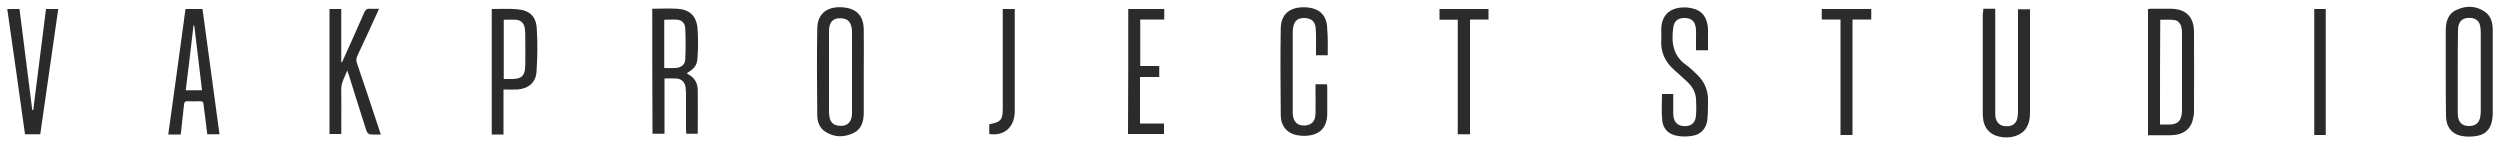 <?xml version="1.0" encoding="UTF-8"?> <svg xmlns="http://www.w3.org/2000/svg" xmlns:xlink="http://www.w3.org/1999/xlink" version="1.0" id="Слой_1" x="0px" y="0px" viewBox="0 0 1000 57.4" style="enable-background:new 0 0 1000 57.4;" xml:space="preserve"> <style type="text/css"> .st0{fill:#2B2B2B;} </style> <g> <path class="st0" d="M260.9,3.5c3.4,0,6.7-0.2,10,0c4.9,0.3,7.6,2.8,8.1,7.7c0.3,3.9,0.3,7.9,0,11.9c-0.2,3.1-1.2,4.3-4.3,6.2 c0.6,0.4,1.2,0.8,1.8,1.2c1.7,1.3,2.5,3.2,2.6,5.2c0.1,5.9,0,11.8,0,17.8c-1.6,0-3,0-4.6,0c0-0.6-0.1-1.1-0.1-1.7 c0-4.7,0-9.5,0-14.2c0-1-0.1-2-0.2-2.9c-0.4-2-1.7-3.2-3.7-3.3c-1.5-0.1-3,0-4.7,0c0,7.4,0,14.7,0,22.1c-1.7,0-3.2,0-4.8,0 C260.9,37,260.9,20.4,260.9,3.5z M265.7,27.2c1.6,0,3.1,0.1,4.5,0c2.2-0.1,3.8-1.3,3.9-3.5c0.2-4.1,0.2-8.3,0-12.5 c-0.1-1.8-1.3-3.1-3-3.3c-1.8-0.2-3.6,0-5.4,0C265.7,14.3,265.7,20.7,265.7,27.2z"></path> <path class="st0" d="M345.5,28.7c0,5.4,0,10.9,0,16.3c0,3.4-0.8,6.6-4.1,8.2c-3.7,1.8-7.5,1.8-11.1-0.4c-2.5-1.5-3.4-4.1-3.4-6.9 c-0.1-11.5-0.2-23,0-34.5c0.1-6.8,5-9.1,10.9-8.4c5.1,0.6,7.6,3.6,7.7,8.7C345.6,17.4,345.5,23,345.5,28.7 C345.5,28.7,345.5,28.7,345.5,28.7z M340.8,28.7c0-5.2,0-10.5,0-15.7c0-0.7,0-1.4-0.2-2.1c-0.5-2.5-1.9-3.6-4.6-3.6 c-2.5,0-3.9,1.2-4.3,3.7c-0.1,0.7-0.1,1.3-0.1,2c0,10.5,0,21,0,31.5c0,0.9,0.1,1.9,0.3,2.8c0.4,1.6,1.4,2.6,3.1,2.9 c3.5,0.7,5.8-1.1,5.8-4.9C340.8,39.7,340.8,34.2,340.8,28.7z"></path> <path class="st0" d="M151.6,3.5c-0.3,0.7-0.5,1.1-0.7,1.6c-2.6,5.7-5.2,11.4-7.9,17.1c-0.6,1.2-0.6,2.2-0.1,3.4 c3,8.9,6,17.7,8.9,26.6c0.2,0.5,0.3,1,0.5,1.6c-1.6,0-3.1,0.1-4.5-0.1c-0.4-0.1-1-0.8-1.2-1.3c-2.4-7.4-4.7-14.8-7-22.2 c-0.2-0.5-0.4-1-0.7-2c-1,2.7-2.4,4.7-2.4,7.4c0.1,6,0,11.9,0,18c-1.6,0-3.1,0-4.7,0c0-16.7,0-33.3,0-50c1.5,0,3,0,4.7,0 c0,7.1,0,14.1,0,21.2c0.1,0,0.2,0.1,0.3,0.1c0.2-0.4,0.4-0.8,0.6-1.3c2.8-6.2,5.6-12.4,8.3-18.6c0.5-1.2,1.2-1.6,2.4-1.5 C149.3,3.6,150.3,3.5,151.6,3.5z"></path> <path class="st0" d="M74.2,3.6c2.4,0,4.5,0,6.8,0c2.3,16.7,4.5,33.3,6.8,50.1c-1.7,0-3.2,0-4.9,0c-0.3-2.4-0.6-4.9-0.9-7.4 c-0.2-1.6-0.5-3.2-0.6-4.7c-0.1-0.9-0.5-1.1-1.3-1.1c-1.6,0-3.3,0.1-5,0c-1.1-0.1-1.4,0.4-1.5,1.4c-0.4,3.9-0.9,7.9-1.3,11.9 c-1.7,0-3.2,0-5,0C69.7,36.9,71.9,20.3,74.2,3.6z M80.8,36.1c-1-8.8-2.1-17.3-3.1-25.9c-0.1,0-0.2,0-0.3,0c-1,8.6-2,17.2-3.1,25.9 C76.5,36.1,78.6,36.1,80.8,36.1z"></path> <path class="st0" d="M531.1,22.1c-1.6,0-3.1,0-4.7,0c0-0.6,0-1.2,0-1.7c0-2.9,0.1-5.9-0.1-8.8c-0.1-2.9-1.7-4.3-4.4-4.4 c-2.9-0.1-4.3,1.2-4.7,4.2c-0.1,0.6-0.1,1.1-0.1,1.7c0,10.4,0,20.8,0,31.2c0,0.4,0,0.8,0,1.2c0.2,3.2,1.8,4.8,4.7,4.7 c2.8-0.1,4.4-1.7,4.4-4.8c0.1-3.3,0-6.6,0-9.9c0-0.6,0-1.1,0-1.8c1.5,0,3,0,4.6,0c0,0.3,0.1,0.7,0.1,1.1c0,3.6,0,7.2,0,10.8 c-0.1,5.3-2.8,8.3-8.2,8.7c-1.3,0.1-2.6,0-3.8-0.2c-4.1-0.8-6.6-3.7-6.6-8.1c-0.1-11.6-0.2-23.1,0-34.7c0.1-6.7,5-8.9,10.9-8.3 c5.1,0.6,7.6,3.5,7.7,8.7C531.2,15.1,531.1,18.5,531.1,22.1z"></path> <path class="st0" d="M2.9,3.6c1.7,0,3.3,0,4.9,0c1.7,13.5,3.4,26.9,5.1,40.4c0.1,0,0.2,0,0.4,0c1.7-13.4,3.4-26.8,5.1-40.4 c1.6,0,3.1,0,4.9,0c-2.4,16.7-4.8,33.3-7.2,50.1c-2,0-4,0-6.1,0C7.7,37,5.3,20.4,2.9,3.6z"></path> <path class="st0" d="M196.7,3.6c3.5,0,6.9-0.2,10.2,0.1c4.9,0.4,7.5,2.8,7.8,7.6c0.4,5.8,0.3,11.6-0.1,17.4 c-0.3,4.4-3.2,6.7-7.6,7.1c-1.8,0.1-3.6,0-5.6,0c0,3.2,0,6.2,0,9.1c0,2.9,0,5.8,0,8.9c-1.6,0-3.1,0-4.7,0 C196.7,37,196.7,20.4,196.7,3.6z M201.5,7.9c0,8,0,15.8,0,23.7c1.2,0,2.2,0,3.3,0c3.8,0,5.2-1.3,5.3-5.2c0.1-3.8,0-7.6,0-11.4 c0-1.3,0-2.6-0.2-3.8c-0.3-1.9-1.5-3.1-3.4-3.3C204.9,7.8,203.2,7.9,201.5,7.9z"></path> <path class="st0" d="M451.3,3.6c4.9,0,9.6,0,14.4,0c0,1.4,0,2.8,0,4.2c-3.2,0-6.3,0-9.6,0c0,6.2,0,12.3,0,18.6c2.5,0,5,0,7.6,0 c0,1.5,0,2.9,0,4.4c-2.6,0-5.1,0-7.7,0c0,6.3,0,12.4,0,18.6c3.2,0,6.3,0,9.6,0c0,1.5,0,2.8,0,4.2c-4.8,0-9.5,0-14.4,0 C451.3,37,451.3,20.4,451.3,3.6z"></path> <path class="st0" d="M588,53.7c-1.8,0-3.3,0-4.9,0c0-15.3,0-30.5,0-45.8c-2.5,0-4.9,0-7.3,0c0-1.5,0-2.8,0-4.3c6.5,0,13,0,19.6,0 c0,1.4,0,2.7,0,4.2c-2.4,0-4.8,0-7.4,0C588,23.1,588,38.3,588,53.7z"></path> <path class="st0" d="M401.1,3.6c1.7,0,3.1,0,4.8,0c0,0.6,0,1.1,0,1.6c0,12.9,0,25.7,0,38.6c0,1,0,2-0.2,2.9c-0.9,5-4.7,7.7-10,6.9 c0-1.3,0-2.6,0-3.9c4.7-0.9,5.4-1.7,5.4-6.5c0-12.5,0-25.1,0-37.6C401.1,4.9,401.1,4.3,401.1,3.6z"></path> <path class="st0" d="M859.2,54.1c0-16.9,0-33.6,0-50.5c0.4,0,0.8-0.1,1.2-0.1c2.6,0,5.2,0,7.8,0c6.1,0,9.4,3.2,9.4,9.3 c0.1,10.7,0,21.3,0,32c0,0.8-0.1,1.5-0.3,2.3c-0.6,3.8-3.1,6.2-6.9,6.8c-0.9,0.1-1.8,0.2-2.6,0.2C865,54.1,862.2,54.1,859.2,54.1z M864,49.8c1.4,0,2.6,0,3.9,0c3.1-0.1,4.4-1.3,4.8-4.3c0.1-0.6,0.1-1.2,0.1-1.9c0-9.9,0-19.8,0-29.6c0-1,0-2-0.2-2.9 c-0.3-1.6-1.3-2.9-2.9-3.1c-1.8-0.2-3.7-0.1-5.6-0.1C864,21.9,864,35.7,864,49.8z"></path> <path class="st0" d="M978.3,28.8c0-5.5,0-11.1,0-16.6c0-3.4,0.8-6.6,4.2-8.2c3.8-1.8,7.7-1.8,11.3,0.6c2.6,1.7,3.3,4.5,3.3,7.5 c0,11.1,0,22.2,0,33.4c0,0.9-0.1,1.9-0.3,2.8c-0.6,3.2-2.5,5.4-5.7,6c-2,0.4-4.3,0.5-6.3,0.1c-4.1-0.7-6.4-3.7-6.4-8.1 C978.3,40.4,978.3,34.6,978.3,28.8C978.3,28.8,978.3,28.8,978.3,28.8z M983.1,28.7c0,5.3,0,10.7,0,16c0,0.7,0,1.4,0.1,2 c0.4,2.5,1.9,3.7,4.4,3.7c2.6,0,4.1-1.2,4.5-3.7c0.1-0.7,0.2-1.3,0.2-2c0-10.6,0-21.2,0-31.8c0-0.9-0.1-1.9-0.3-2.8 c-0.4-1.7-1.7-2.7-3.4-2.9c-3.5-0.4-5.4,1.3-5.4,4.9C983.1,17.6,983.1,23.1,983.1,28.7z"></path> <path class="st0" d="M793.3,3.5c1.7,0,3.2,0,4.8,0c0,0.7,0,1.3,0,1.9c0,12.9,0,25.8,0,38.7c0,0.6,0,1.2,0,1.9 c0.2,2.9,1.7,4.4,4.3,4.5c2.9,0.1,4.4-1.3,4.7-4.2c0.1-0.8,0.1-1.5,0.1-2.3c0-12.8,0-25.6,0-38.4c0-0.6,0-1.2,0-1.9 c1.6,0,3.1,0,4.8,0c0,0.5,0,1,0,1.6c0,13.3,0,26.5,0,39.8c0,1.2-0.1,2.4-0.4,3.5c-0.2,0.9-0.6,1.8-1.1,2.6c-1.9,3.1-6.5,4.5-11,3.4 c-3.8-0.9-6-3.6-6.3-7.5c-0.1-0.8-0.1-1.7-0.1-2.5c0-13,0-26,0-39C793.3,4.8,793.3,4.3,793.3,3.5z"></path> <path class="st0" d="M664.8,37.6c1.4,0,2.8,0,4.5,0c0,2.7,0,5.3,0,8c0.1,2.9,1.4,4.5,3.8,4.8c3.1,0.4,5.1-1.1,5.3-4.2 c0.2-2.3,0.1-4.6,0-6.8c-0.2-2.6-1.5-4.8-3.4-6.6c-1.7-1.6-3.5-3.2-5.3-4.8c-3.6-3.2-5.5-7.1-5.2-11.9c0.1-1.5,0-3,0-4.5 c0.1-5.2,3.1-8.3,8.3-8.6c1.4-0.1,2.9,0,4.3,0.4c3.2,0.7,5.1,2.8,5.8,6c0.2,0.8,0.3,1.5,0.3,2.3c0,2.8,0,5.6,0,8.4 c-1.6,0-3.1,0-4.8,0c0-1.8,0-3.5,0-5.2c0-1.3,0.1-2.6-0.1-3.9c-0.4-2.6-1.8-3.8-4.5-3.8c-2.6,0-4.1,1.1-4.5,3.8 c-0.8,5.9-0.2,11.3,5.3,15.1c1.6,1.1,2.9,2.5,4.3,3.8c2.9,2.8,4.4,6.3,4.3,10.3c0,2.7,0,5.4-0.3,8c-0.5,3.3-2.5,5.5-5.8,6.1 c-2.1,0.4-4.4,0.4-6.4,0c-3.3-0.6-5.5-2.8-5.8-6.1C664.5,44.7,664.8,41.2,664.8,37.6z"></path> <path class="st0" d="M736.2,7.8c-2.6,0-5,0-7.5,0c0-1.5,0-2.8,0-4.2c6.6,0,13.1,0,19.8,0c0,1.3,0,2.7,0,4.2c-2.4,0-4.9,0-7.5,0 c0,15.5,0,30.8,0,46.2c-1.7,0-3.2,0-4.8,0C736.2,38.6,736.2,23.3,736.2,7.8z"></path> <path class="st0" d="M930.3,54c-1.6,0-3.1,0-4.6,0c0-16.8,0-33.6,0-50.4c1.5,0,3,0,4.6,0C930.3,20.3,930.3,37.1,930.3,54z"></path> </g> </svg> 